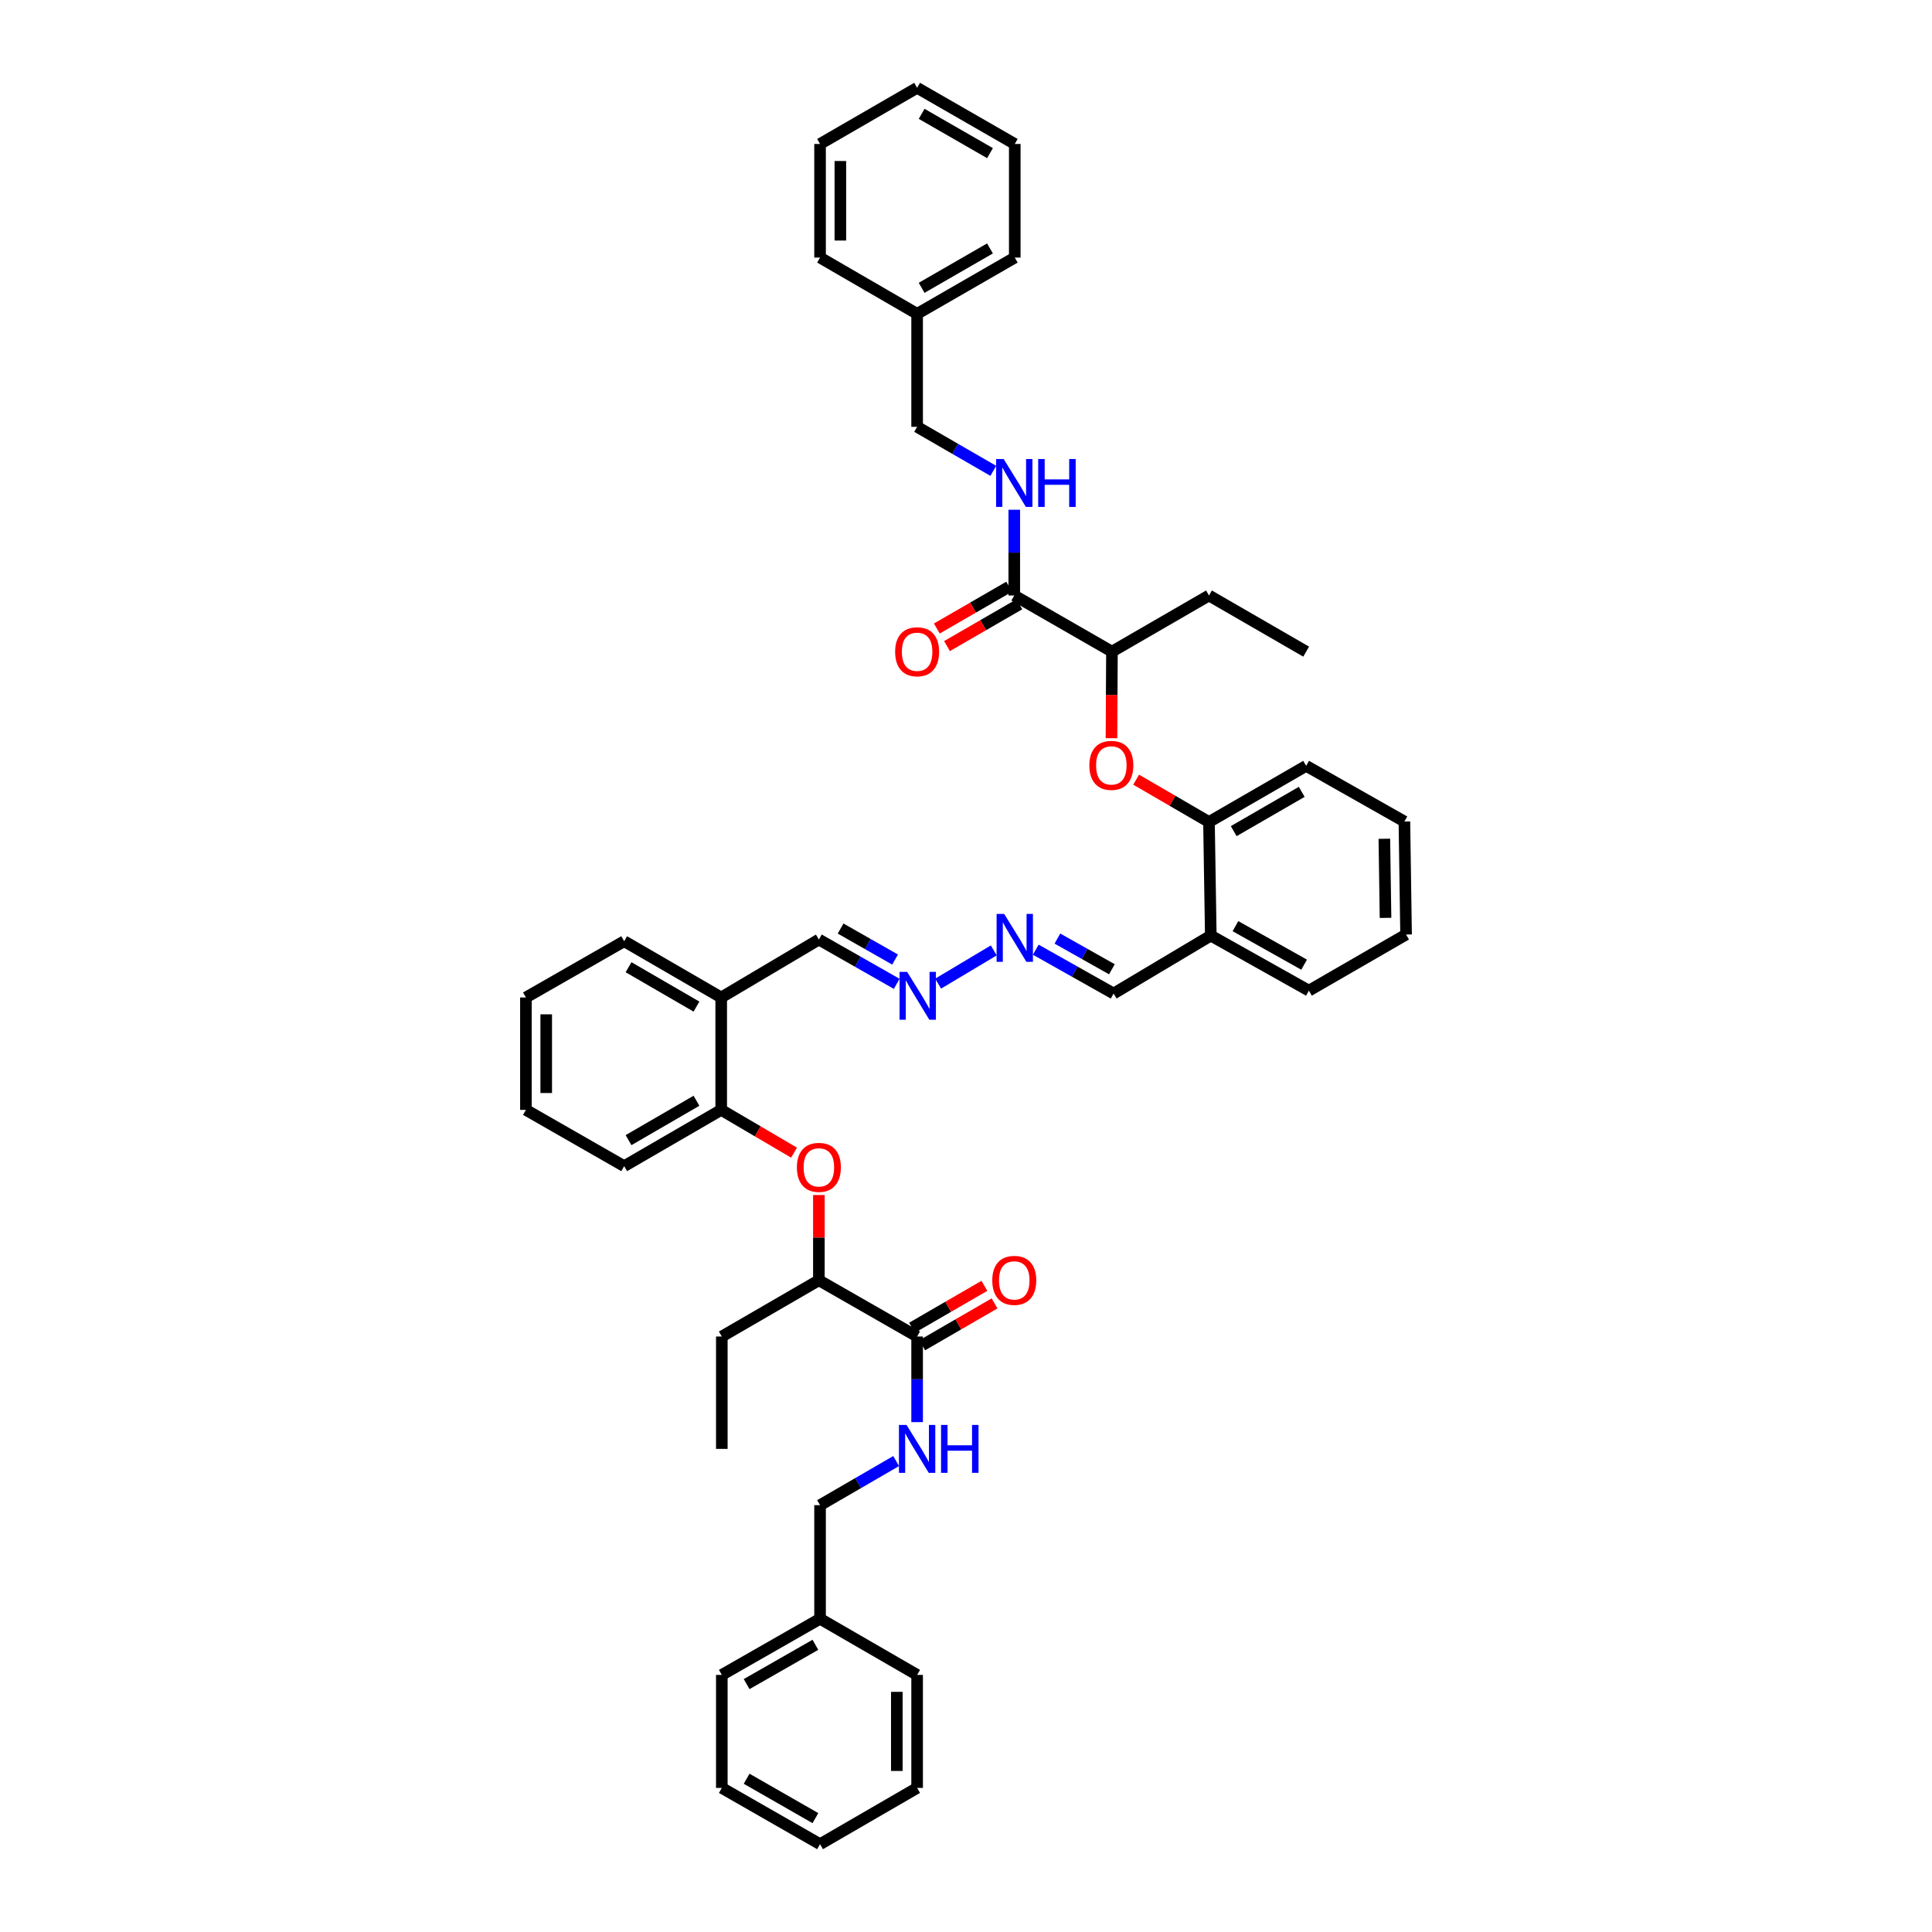 <?xml version='1.0' encoding='iso-8859-1'?>
<svg version='1.1' baseProfile='full'
              xmlns='http://www.w3.org/2000/svg'
                      xmlns:rdkit='http://www.rdkit.org/xml'
                      xmlns:xlink='http://www.w3.org/1999/xlink'
                  xml:space='preserve'
width='1000px' height='1000px' viewBox='0 0 1000 1000'>
<!-- END OF HEADER -->
<rect style='opacity:1.0;fill:#FFFFFF;stroke:none' width='1000' height='1000' x='0' y='0'> </rect>
<path class='bond-5' d='M 474.701,691.773 L 474.701,713.931' style='fill:none;fill-rule:evenodd;stroke:#000000;stroke-width:6px;stroke-linecap:butt;stroke-linejoin:miter;stroke-opacity:1' />
<path class='bond-5' d='M 474.701,713.931 L 474.701,736.089' style='fill:none;fill-rule:evenodd;stroke:#0000FF;stroke-width:6px;stroke-linecap:butt;stroke-linejoin:miter;stroke-opacity:1' />
<path class='bond-9' d='M 474.701,691.773 L 423.852,662.657' style='fill:none;fill-rule:evenodd;stroke:#000000;stroke-width:6px;stroke-linecap:butt;stroke-linejoin:miter;stroke-opacity:1' />
<path class='bond-13' d='M 477.334,696.319 L 496.057,685.477' style='fill:none;fill-rule:evenodd;stroke:#000000;stroke-width:6px;stroke-linecap:butt;stroke-linejoin:miter;stroke-opacity:1' />
<path class='bond-13' d='M 496.057,685.477 L 514.781,674.635' style='fill:none;fill-rule:evenodd;stroke:#FF0000;stroke-width:6px;stroke-linecap:butt;stroke-linejoin:miter;stroke-opacity:1' />
<path class='bond-13' d='M 472.068,687.227 L 490.792,676.385' style='fill:none;fill-rule:evenodd;stroke:#000000;stroke-width:6px;stroke-linecap:butt;stroke-linejoin:miter;stroke-opacity:1' />
<path class='bond-13' d='M 490.792,676.385 L 509.516,665.543' style='fill:none;fill-rule:evenodd;stroke:#FF0000;stroke-width:6px;stroke-linecap:butt;stroke-linejoin:miter;stroke-opacity:1' />
<path class='bond-0' d='M 524.984,308.227 L 575.541,337.285' style='fill:none;fill-rule:evenodd;stroke:#000000;stroke-width:6px;stroke-linecap:butt;stroke-linejoin:miter;stroke-opacity:1' />
<path class='bond-6' d='M 524.984,308.227 L 524.984,286.035' style='fill:none;fill-rule:evenodd;stroke:#000000;stroke-width:6px;stroke-linecap:butt;stroke-linejoin:miter;stroke-opacity:1' />
<path class='bond-6' d='M 524.984,286.035 L 524.984,263.842' style='fill:none;fill-rule:evenodd;stroke:#0000FF;stroke-width:6px;stroke-linecap:butt;stroke-linejoin:miter;stroke-opacity:1' />
<path class='bond-14' d='M 522.355,303.678 L 503.631,314.499' style='fill:none;fill-rule:evenodd;stroke:#000000;stroke-width:6px;stroke-linecap:butt;stroke-linejoin:miter;stroke-opacity:1' />
<path class='bond-14' d='M 503.631,314.499 L 484.907,325.319' style='fill:none;fill-rule:evenodd;stroke:#FF0000;stroke-width:6px;stroke-linecap:butt;stroke-linejoin:miter;stroke-opacity:1' />
<path class='bond-14' d='M 527.612,312.776 L 508.888,323.596' style='fill:none;fill-rule:evenodd;stroke:#000000;stroke-width:6px;stroke-linecap:butt;stroke-linejoin:miter;stroke-opacity:1' />
<path class='bond-14' d='M 508.888,323.596 L 490.164,334.417' style='fill:none;fill-rule:evenodd;stroke:#FF0000;stroke-width:6px;stroke-linecap:butt;stroke-linejoin:miter;stroke-opacity:1' />
<path class='bond-1' d='M 588.069,403.558 L 606.917,414.508' style='fill:none;fill-rule:evenodd;stroke:#FF0000;stroke-width:6px;stroke-linecap:butt;stroke-linejoin:miter;stroke-opacity:1' />
<path class='bond-1' d='M 606.917,414.508 L 625.765,425.458' style='fill:none;fill-rule:evenodd;stroke:#000000;stroke-width:6px;stroke-linecap:butt;stroke-linejoin:miter;stroke-opacity:1' />
<path class='bond-10' d='M 575.3,382.087 L 575.421,359.686' style='fill:none;fill-rule:evenodd;stroke:#FF0000;stroke-width:6px;stroke-linecap:butt;stroke-linejoin:miter;stroke-opacity:1' />
<path class='bond-10' d='M 575.421,359.686 L 575.541,337.285' style='fill:none;fill-rule:evenodd;stroke:#000000;stroke-width:6px;stroke-linecap:butt;stroke-linejoin:miter;stroke-opacity:1' />
<path class='bond-2' d='M 423.852,618.547 L 423.852,640.602' style='fill:none;fill-rule:evenodd;stroke:#FF0000;stroke-width:6px;stroke-linecap:butt;stroke-linejoin:miter;stroke-opacity:1' />
<path class='bond-2' d='M 423.852,640.602 L 423.852,662.657' style='fill:none;fill-rule:evenodd;stroke:#000000;stroke-width:6px;stroke-linecap:butt;stroke-linejoin:miter;stroke-opacity:1' />
<path class='bond-4' d='M 411.004,596.616 L 392.15,585.544' style='fill:none;fill-rule:evenodd;stroke:#FF0000;stroke-width:6px;stroke-linecap:butt;stroke-linejoin:miter;stroke-opacity:1' />
<path class='bond-4' d='M 392.15,585.544 L 373.295,574.472' style='fill:none;fill-rule:evenodd;stroke:#000000;stroke-width:6px;stroke-linecap:butt;stroke-linejoin:miter;stroke-opacity:1' />
<path class='bond-3' d='M 625.765,425.458 L 626.705,484.263' style='fill:none;fill-rule:evenodd;stroke:#000000;stroke-width:6px;stroke-linecap:butt;stroke-linejoin:miter;stroke-opacity:1' />
<path class='bond-23' d='M 625.765,425.458 L 676.065,396.405' style='fill:none;fill-rule:evenodd;stroke:#000000;stroke-width:6px;stroke-linecap:butt;stroke-linejoin:miter;stroke-opacity:1' />
<path class='bond-23' d='M 638.565,430.198 L 673.775,409.862' style='fill:none;fill-rule:evenodd;stroke:#000000;stroke-width:6px;stroke-linecap:butt;stroke-linejoin:miter;stroke-opacity:1' />
<path class='bond-8' d='M 373.295,574.472 L 373.295,516.292' style='fill:none;fill-rule:evenodd;stroke:#000000;stroke-width:6px;stroke-linecap:butt;stroke-linejoin:miter;stroke-opacity:1' />
<path class='bond-24' d='M 373.295,574.472 L 323.071,603.595' style='fill:none;fill-rule:evenodd;stroke:#000000;stroke-width:6px;stroke-linecap:butt;stroke-linejoin:miter;stroke-opacity:1' />
<path class='bond-24' d='M 360.491,569.751 L 325.334,590.137' style='fill:none;fill-rule:evenodd;stroke:#000000;stroke-width:6px;stroke-linecap:butt;stroke-linejoin:miter;stroke-opacity:1' />
<path class='bond-17' d='M 463.845,756.237 L 444.152,767.656' style='fill:none;fill-rule:evenodd;stroke:#0000FF;stroke-width:6px;stroke-linecap:butt;stroke-linejoin:miter;stroke-opacity:1' />
<path class='bond-17' d='M 444.152,767.656 L 424.459,779.076' style='fill:none;fill-rule:evenodd;stroke:#000000;stroke-width:6px;stroke-linecap:butt;stroke-linejoin:miter;stroke-opacity:1' />
<path class='bond-18' d='M 514.128,243.713 L 494.414,232.319' style='fill:none;fill-rule:evenodd;stroke:#0000FF;stroke-width:6px;stroke-linecap:butt;stroke-linejoin:miter;stroke-opacity:1' />
<path class='bond-18' d='M 494.414,232.319 L 474.701,220.924' style='fill:none;fill-rule:evenodd;stroke:#000000;stroke-width:6px;stroke-linecap:butt;stroke-linejoin:miter;stroke-opacity:1' />
<path class='bond-7' d='M 626.705,484.263 L 576.405,514.249' style='fill:none;fill-rule:evenodd;stroke:#000000;stroke-width:6px;stroke-linecap:butt;stroke-linejoin:miter;stroke-opacity:1' />
<path class='bond-22' d='M 626.705,484.263 L 677.483,512.755' style='fill:none;fill-rule:evenodd;stroke:#000000;stroke-width:6px;stroke-linecap:butt;stroke-linejoin:miter;stroke-opacity:1' />
<path class='bond-22' d='M 639.463,479.373 L 675.008,499.317' style='fill:none;fill-rule:evenodd;stroke:#000000;stroke-width:6px;stroke-linecap:butt;stroke-linejoin:miter;stroke-opacity:1' />
<path class='bond-16' d='M 373.295,516.292 L 423.852,486.306' style='fill:none;fill-rule:evenodd;stroke:#000000;stroke-width:6px;stroke-linecap:butt;stroke-linejoin:miter;stroke-opacity:1' />
<path class='bond-21' d='M 373.295,516.292 L 323.071,487.175' style='fill:none;fill-rule:evenodd;stroke:#000000;stroke-width:6px;stroke-linecap:butt;stroke-linejoin:miter;stroke-opacity:1' />
<path class='bond-21' d='M 360.492,521.015 L 325.335,500.633' style='fill:none;fill-rule:evenodd;stroke:#000000;stroke-width:6px;stroke-linecap:butt;stroke-linejoin:miter;stroke-opacity:1' />
<path class='bond-26' d='M 423.852,662.657 L 373.611,691.773' style='fill:none;fill-rule:evenodd;stroke:#000000;stroke-width:6px;stroke-linecap:butt;stroke-linejoin:miter;stroke-opacity:1' />
<path class='bond-25' d='M 575.541,337.285 L 625.765,308.227' style='fill:none;fill-rule:evenodd;stroke:#000000;stroke-width:6px;stroke-linecap:butt;stroke-linejoin:miter;stroke-opacity:1' />
<path class='bond-11' d='M 514.374,491.929 L 485.566,509.129' style='fill:none;fill-rule:evenodd;stroke:#0000FF;stroke-width:6px;stroke-linecap:butt;stroke-linejoin:miter;stroke-opacity:1' />
<path class='bond-15' d='M 536.112,491.563 L 556.258,502.906' style='fill:none;fill-rule:evenodd;stroke:#0000FF;stroke-width:6px;stroke-linecap:butt;stroke-linejoin:miter;stroke-opacity:1' />
<path class='bond-15' d='M 556.258,502.906 L 576.405,514.249' style='fill:none;fill-rule:evenodd;stroke:#000000;stroke-width:6px;stroke-linecap:butt;stroke-linejoin:miter;stroke-opacity:1' />
<path class='bond-15' d='M 547.311,485.81 L 561.413,493.75' style='fill:none;fill-rule:evenodd;stroke:#0000FF;stroke-width:6px;stroke-linecap:butt;stroke-linejoin:miter;stroke-opacity:1' />
<path class='bond-15' d='M 561.413,493.75 L 575.516,501.69' style='fill:none;fill-rule:evenodd;stroke:#000000;stroke-width:6px;stroke-linecap:butt;stroke-linejoin:miter;stroke-opacity:1' />
<path class='bond-12' d='M 464.141,509.238 L 443.996,497.772' style='fill:none;fill-rule:evenodd;stroke:#0000FF;stroke-width:6px;stroke-linecap:butt;stroke-linejoin:miter;stroke-opacity:1' />
<path class='bond-12' d='M 443.996,497.772 L 423.852,486.306' style='fill:none;fill-rule:evenodd;stroke:#000000;stroke-width:6px;stroke-linecap:butt;stroke-linejoin:miter;stroke-opacity:1' />
<path class='bond-12' d='M 463.295,496.666 L 449.194,488.64' style='fill:none;fill-rule:evenodd;stroke:#0000FF;stroke-width:6px;stroke-linecap:butt;stroke-linejoin:miter;stroke-opacity:1' />
<path class='bond-12' d='M 449.194,488.64 L 435.093,480.614' style='fill:none;fill-rule:evenodd;stroke:#000000;stroke-width:6px;stroke-linecap:butt;stroke-linejoin:miter;stroke-opacity:1' />
<path class='bond-19' d='M 424.459,779.076 L 424.459,837.869' style='fill:none;fill-rule:evenodd;stroke:#000000;stroke-width:6px;stroke-linecap:butt;stroke-linejoin:miter;stroke-opacity:1' />
<path class='bond-20' d='M 474.701,220.924 L 474.701,162.446' style='fill:none;fill-rule:evenodd;stroke:#000000;stroke-width:6px;stroke-linecap:butt;stroke-linejoin:miter;stroke-opacity:1' />
<path class='bond-27' d='M 424.459,837.869 L 373.611,866.927' style='fill:none;fill-rule:evenodd;stroke:#000000;stroke-width:6px;stroke-linecap:butt;stroke-linejoin:miter;stroke-opacity:1' />
<path class='bond-27' d='M 422.045,851.351 L 386.451,871.691' style='fill:none;fill-rule:evenodd;stroke:#000000;stroke-width:6px;stroke-linecap:butt;stroke-linejoin:miter;stroke-opacity:1' />
<path class='bond-28' d='M 424.459,837.869 L 474.701,866.927' style='fill:none;fill-rule:evenodd;stroke:#000000;stroke-width:6px;stroke-linecap:butt;stroke-linejoin:miter;stroke-opacity:1' />
<path class='bond-29' d='M 474.701,162.446 L 525.241,133.324' style='fill:none;fill-rule:evenodd;stroke:#000000;stroke-width:6px;stroke-linecap:butt;stroke-linejoin:miter;stroke-opacity:1' />
<path class='bond-29' d='M 477.036,148.974 L 512.414,128.588' style='fill:none;fill-rule:evenodd;stroke:#000000;stroke-width:6px;stroke-linecap:butt;stroke-linejoin:miter;stroke-opacity:1' />
<path class='bond-30' d='M 474.701,162.446 L 424.459,133.324' style='fill:none;fill-rule:evenodd;stroke:#000000;stroke-width:6px;stroke-linecap:butt;stroke-linejoin:miter;stroke-opacity:1' />
<path class='bond-44' d='M 323.071,487.175 L 272.217,516.292' style='fill:none;fill-rule:evenodd;stroke:#000000;stroke-width:6px;stroke-linecap:butt;stroke-linejoin:miter;stroke-opacity:1' />
<path class='bond-34' d='M 677.483,512.755 L 727.783,483.708' style='fill:none;fill-rule:evenodd;stroke:#000000;stroke-width:6px;stroke-linecap:butt;stroke-linejoin:miter;stroke-opacity:1' />
<path class='bond-45' d='M 676.065,396.405 L 726.914,425.212' style='fill:none;fill-rule:evenodd;stroke:#000000;stroke-width:6px;stroke-linecap:butt;stroke-linejoin:miter;stroke-opacity:1' />
<path class='bond-36' d='M 323.071,603.595 L 272.217,574.472' style='fill:none;fill-rule:evenodd;stroke:#000000;stroke-width:6px;stroke-linecap:butt;stroke-linejoin:miter;stroke-opacity:1' />
<path class='bond-32' d='M 625.765,308.227 L 676.065,337.285' style='fill:none;fill-rule:evenodd;stroke:#000000;stroke-width:6px;stroke-linecap:butt;stroke-linejoin:miter;stroke-opacity:1' />
<path class='bond-31' d='M 373.611,691.773 L 373.611,749.942' style='fill:none;fill-rule:evenodd;stroke:#000000;stroke-width:6px;stroke-linecap:butt;stroke-linejoin:miter;stroke-opacity:1' />
<path class='bond-37' d='M 373.611,866.927 L 373.611,925.423' style='fill:none;fill-rule:evenodd;stroke:#000000;stroke-width:6px;stroke-linecap:butt;stroke-linejoin:miter;stroke-opacity:1' />
<path class='bond-38' d='M 474.701,866.927 L 474.701,925.423' style='fill:none;fill-rule:evenodd;stroke:#000000;stroke-width:6px;stroke-linecap:butt;stroke-linejoin:miter;stroke-opacity:1' />
<path class='bond-38' d='M 464.194,875.702 L 464.194,916.649' style='fill:none;fill-rule:evenodd;stroke:#000000;stroke-width:6px;stroke-linecap:butt;stroke-linejoin:miter;stroke-opacity:1' />
<path class='bond-40' d='M 525.241,133.324 L 525.241,74.519' style='fill:none;fill-rule:evenodd;stroke:#000000;stroke-width:6px;stroke-linecap:butt;stroke-linejoin:miter;stroke-opacity:1' />
<path class='bond-39' d='M 424.459,133.324 L 424.459,74.519' style='fill:none;fill-rule:evenodd;stroke:#000000;stroke-width:6px;stroke-linecap:butt;stroke-linejoin:miter;stroke-opacity:1' />
<path class='bond-39' d='M 434.967,124.503 L 434.967,83.339' style='fill:none;fill-rule:evenodd;stroke:#000000;stroke-width:6px;stroke-linecap:butt;stroke-linejoin:miter;stroke-opacity:1' />
<path class='bond-33' d='M 272.217,516.292 L 272.217,574.472' style='fill:none;fill-rule:evenodd;stroke:#000000;stroke-width:6px;stroke-linecap:butt;stroke-linejoin:miter;stroke-opacity:1' />
<path class='bond-33' d='M 282.724,525.019 L 282.724,565.745' style='fill:none;fill-rule:evenodd;stroke:#000000;stroke-width:6px;stroke-linecap:butt;stroke-linejoin:miter;stroke-opacity:1' />
<path class='bond-35' d='M 727.783,483.708 L 726.914,425.212' style='fill:none;fill-rule:evenodd;stroke:#000000;stroke-width:6px;stroke-linecap:butt;stroke-linejoin:miter;stroke-opacity:1' />
<path class='bond-35' d='M 717.147,475.09 L 716.538,434.143' style='fill:none;fill-rule:evenodd;stroke:#000000;stroke-width:6px;stroke-linecap:butt;stroke-linejoin:miter;stroke-opacity:1' />
<path class='bond-43' d='M 373.611,925.423 L 424.459,954.545' style='fill:none;fill-rule:evenodd;stroke:#000000;stroke-width:6px;stroke-linecap:butt;stroke-linejoin:miter;stroke-opacity:1' />
<path class='bond-43' d='M 386.46,920.674 L 422.054,941.059' style='fill:none;fill-rule:evenodd;stroke:#000000;stroke-width:6px;stroke-linecap:butt;stroke-linejoin:miter;stroke-opacity:1' />
<path class='bond-41' d='M 474.701,925.423 L 424.459,954.545' style='fill:none;fill-rule:evenodd;stroke:#000000;stroke-width:6px;stroke-linecap:butt;stroke-linejoin:miter;stroke-opacity:1' />
<path class='bond-42' d='M 424.459,74.519 L 474.701,45.455' style='fill:none;fill-rule:evenodd;stroke:#000000;stroke-width:6px;stroke-linecap:butt;stroke-linejoin:miter;stroke-opacity:1' />
<path class='bond-46' d='M 525.241,74.519 L 474.701,45.455' style='fill:none;fill-rule:evenodd;stroke:#000000;stroke-width:6px;stroke-linecap:butt;stroke-linejoin:miter;stroke-opacity:1' />
<path class='bond-46' d='M 512.422,79.267 L 477.044,58.923' style='fill:none;fill-rule:evenodd;stroke:#000000;stroke-width:6px;stroke-linecap:butt;stroke-linejoin:miter;stroke-opacity:1' />
<path  class='atom-2' d='M 563.843 396.166
Q 563.843 390.212, 566.785 386.885
Q 569.727 383.557, 575.225 383.557
Q 580.724 383.557, 583.666 386.885
Q 586.608 390.212, 586.608 396.166
Q 586.608 402.19, 583.631 405.622
Q 580.654 409.02, 575.225 409.02
Q 569.762 409.02, 566.785 405.622
Q 563.843 402.225, 563.843 396.166
M 575.225 406.218
Q 579.008 406.218, 581.039 403.696
Q 583.106 401.139, 583.106 396.166
Q 583.106 391.298, 581.039 388.846
Q 579.008 386.359, 575.225 386.359
Q 571.443 386.359, 569.376 388.811
Q 567.345 391.263, 567.345 396.166
Q 567.345 401.174, 569.376 403.696
Q 571.443 406.218, 575.225 406.218
' fill='#FF0000'/>
<path  class='atom-3' d='M 412.47 604.231
Q 412.47 598.277, 415.412 594.95
Q 418.354 591.622, 423.852 591.622
Q 429.351 591.622, 432.293 594.95
Q 435.235 598.277, 435.235 604.231
Q 435.235 610.255, 432.258 613.687
Q 429.281 617.085, 423.852 617.085
Q 418.389 617.085, 415.412 613.687
Q 412.47 610.29, 412.47 604.231
M 423.852 614.283
Q 427.635 614.283, 429.666 611.761
Q 431.733 609.204, 431.733 604.231
Q 431.733 599.363, 429.666 596.911
Q 427.635 594.424, 423.852 594.424
Q 420.07 594.424, 418.003 596.876
Q 415.972 599.328, 415.972 604.231
Q 415.972 609.239, 418.003 611.761
Q 420.07 614.283, 423.852 614.283
' fill='#FF0000'/>
<path  class='atom-6' d='M 469.22 737.543
L 477.345 750.677
Q 478.151 751.973, 479.447 754.32
Q 480.743 756.666, 480.813 756.807
L 480.813 737.543
L 484.105 737.543
L 484.105 762.34
L 480.708 762.34
L 471.987 747.981
Q 470.971 746.299, 469.885 744.373
Q 468.835 742.447, 468.519 741.851
L 468.519 762.34
L 465.297 762.34
L 465.297 737.543
L 469.22 737.543
' fill='#0000FF'/>
<path  class='atom-6' d='M 487.082 737.543
L 490.444 737.543
L 490.444 748.086
L 503.123 748.086
L 503.123 737.543
L 506.485 737.543
L 506.485 762.34
L 503.123 762.34
L 503.123 750.888
L 490.444 750.888
L 490.444 762.34
L 487.082 762.34
L 487.082 737.543
' fill='#0000FF'/>
<path  class='atom-7' d='M 519.502 237.59
L 527.628 250.724
Q 528.434 252.019, 529.729 254.366
Q 531.025 256.713, 531.095 256.853
L 531.095 237.59
L 534.388 237.59
L 534.388 262.386
L 530.99 262.386
L 522.269 248.027
Q 521.254 246.346, 520.168 244.419
Q 519.117 242.493, 518.802 241.898
L 518.802 262.386
L 515.58 262.386
L 515.58 237.59
L 519.502 237.59
' fill='#0000FF'/>
<path  class='atom-7' d='M 537.365 237.59
L 540.727 237.59
L 540.727 248.132
L 553.406 248.132
L 553.406 237.59
L 556.768 237.59
L 556.768 262.386
L 553.406 262.386
L 553.406 250.934
L 540.727 250.934
L 540.727 262.386
L 537.365 262.386
L 537.365 237.59
' fill='#0000FF'/>
<path  class='atom-12' d='M 519.759 473.043
L 527.885 486.177
Q 528.69 487.473, 529.986 489.82
Q 531.282 492.166, 531.352 492.306
L 531.352 473.043
L 534.644 473.043
L 534.644 497.84
L 531.247 497.84
L 522.526 483.48
Q 521.51 481.799, 520.425 479.873
Q 519.374 477.947, 519.059 477.351
L 519.059 497.84
L 515.837 497.84
L 515.837 473.043
L 519.759 473.043
' fill='#0000FF'/>
<path  class='atom-13' d='M 469.535 503.03
L 477.661 516.164
Q 478.466 517.459, 479.762 519.806
Q 481.058 522.153, 481.128 522.293
L 481.128 503.03
L 484.42 503.03
L 484.42 527.826
L 481.023 527.826
L 472.302 513.467
Q 471.286 511.786, 470.201 509.859
Q 469.15 507.933, 468.835 507.337
L 468.835 527.826
L 465.612 527.826
L 465.612 503.03
L 469.535 503.03
' fill='#0000FF'/>
<path  class='atom-14' d='M 513.601 662.727
Q 513.601 656.773, 516.543 653.445
Q 519.485 650.118, 524.984 650.118
Q 530.482 650.118, 533.424 653.445
Q 536.366 656.773, 536.366 662.727
Q 536.366 668.751, 533.389 672.183
Q 530.412 675.58, 524.984 675.58
Q 519.52 675.58, 516.543 672.183
Q 513.601 668.786, 513.601 662.727
M 524.984 672.779
Q 528.766 672.779, 530.798 670.257
Q 532.864 667.7, 532.864 662.727
Q 532.864 657.858, 530.798 655.407
Q 528.766 652.92, 524.984 652.92
Q 521.201 652.92, 519.135 655.372
Q 517.103 657.823, 517.103 662.727
Q 517.103 667.735, 519.135 670.257
Q 521.201 672.779, 524.984 672.779
' fill='#FF0000'/>
<path  class='atom-15' d='M 463.318 337.355
Q 463.318 331.401, 466.26 328.074
Q 469.202 324.746, 474.701 324.746
Q 480.2 324.746, 483.142 328.074
Q 486.084 331.401, 486.084 337.355
Q 486.084 343.379, 483.107 346.811
Q 480.13 350.209, 474.701 350.209
Q 469.237 350.209, 466.26 346.811
Q 463.318 343.414, 463.318 337.355
M 474.701 347.407
Q 478.484 347.407, 480.515 344.885
Q 482.581 342.328, 482.581 337.355
Q 482.581 332.487, 480.515 330.035
Q 478.484 327.548, 474.701 327.548
Q 470.919 327.548, 468.852 330
Q 466.821 332.452, 466.821 337.355
Q 466.821 342.363, 468.852 344.885
Q 470.919 347.407, 474.701 347.407
' fill='#FF0000'/>
</svg>
